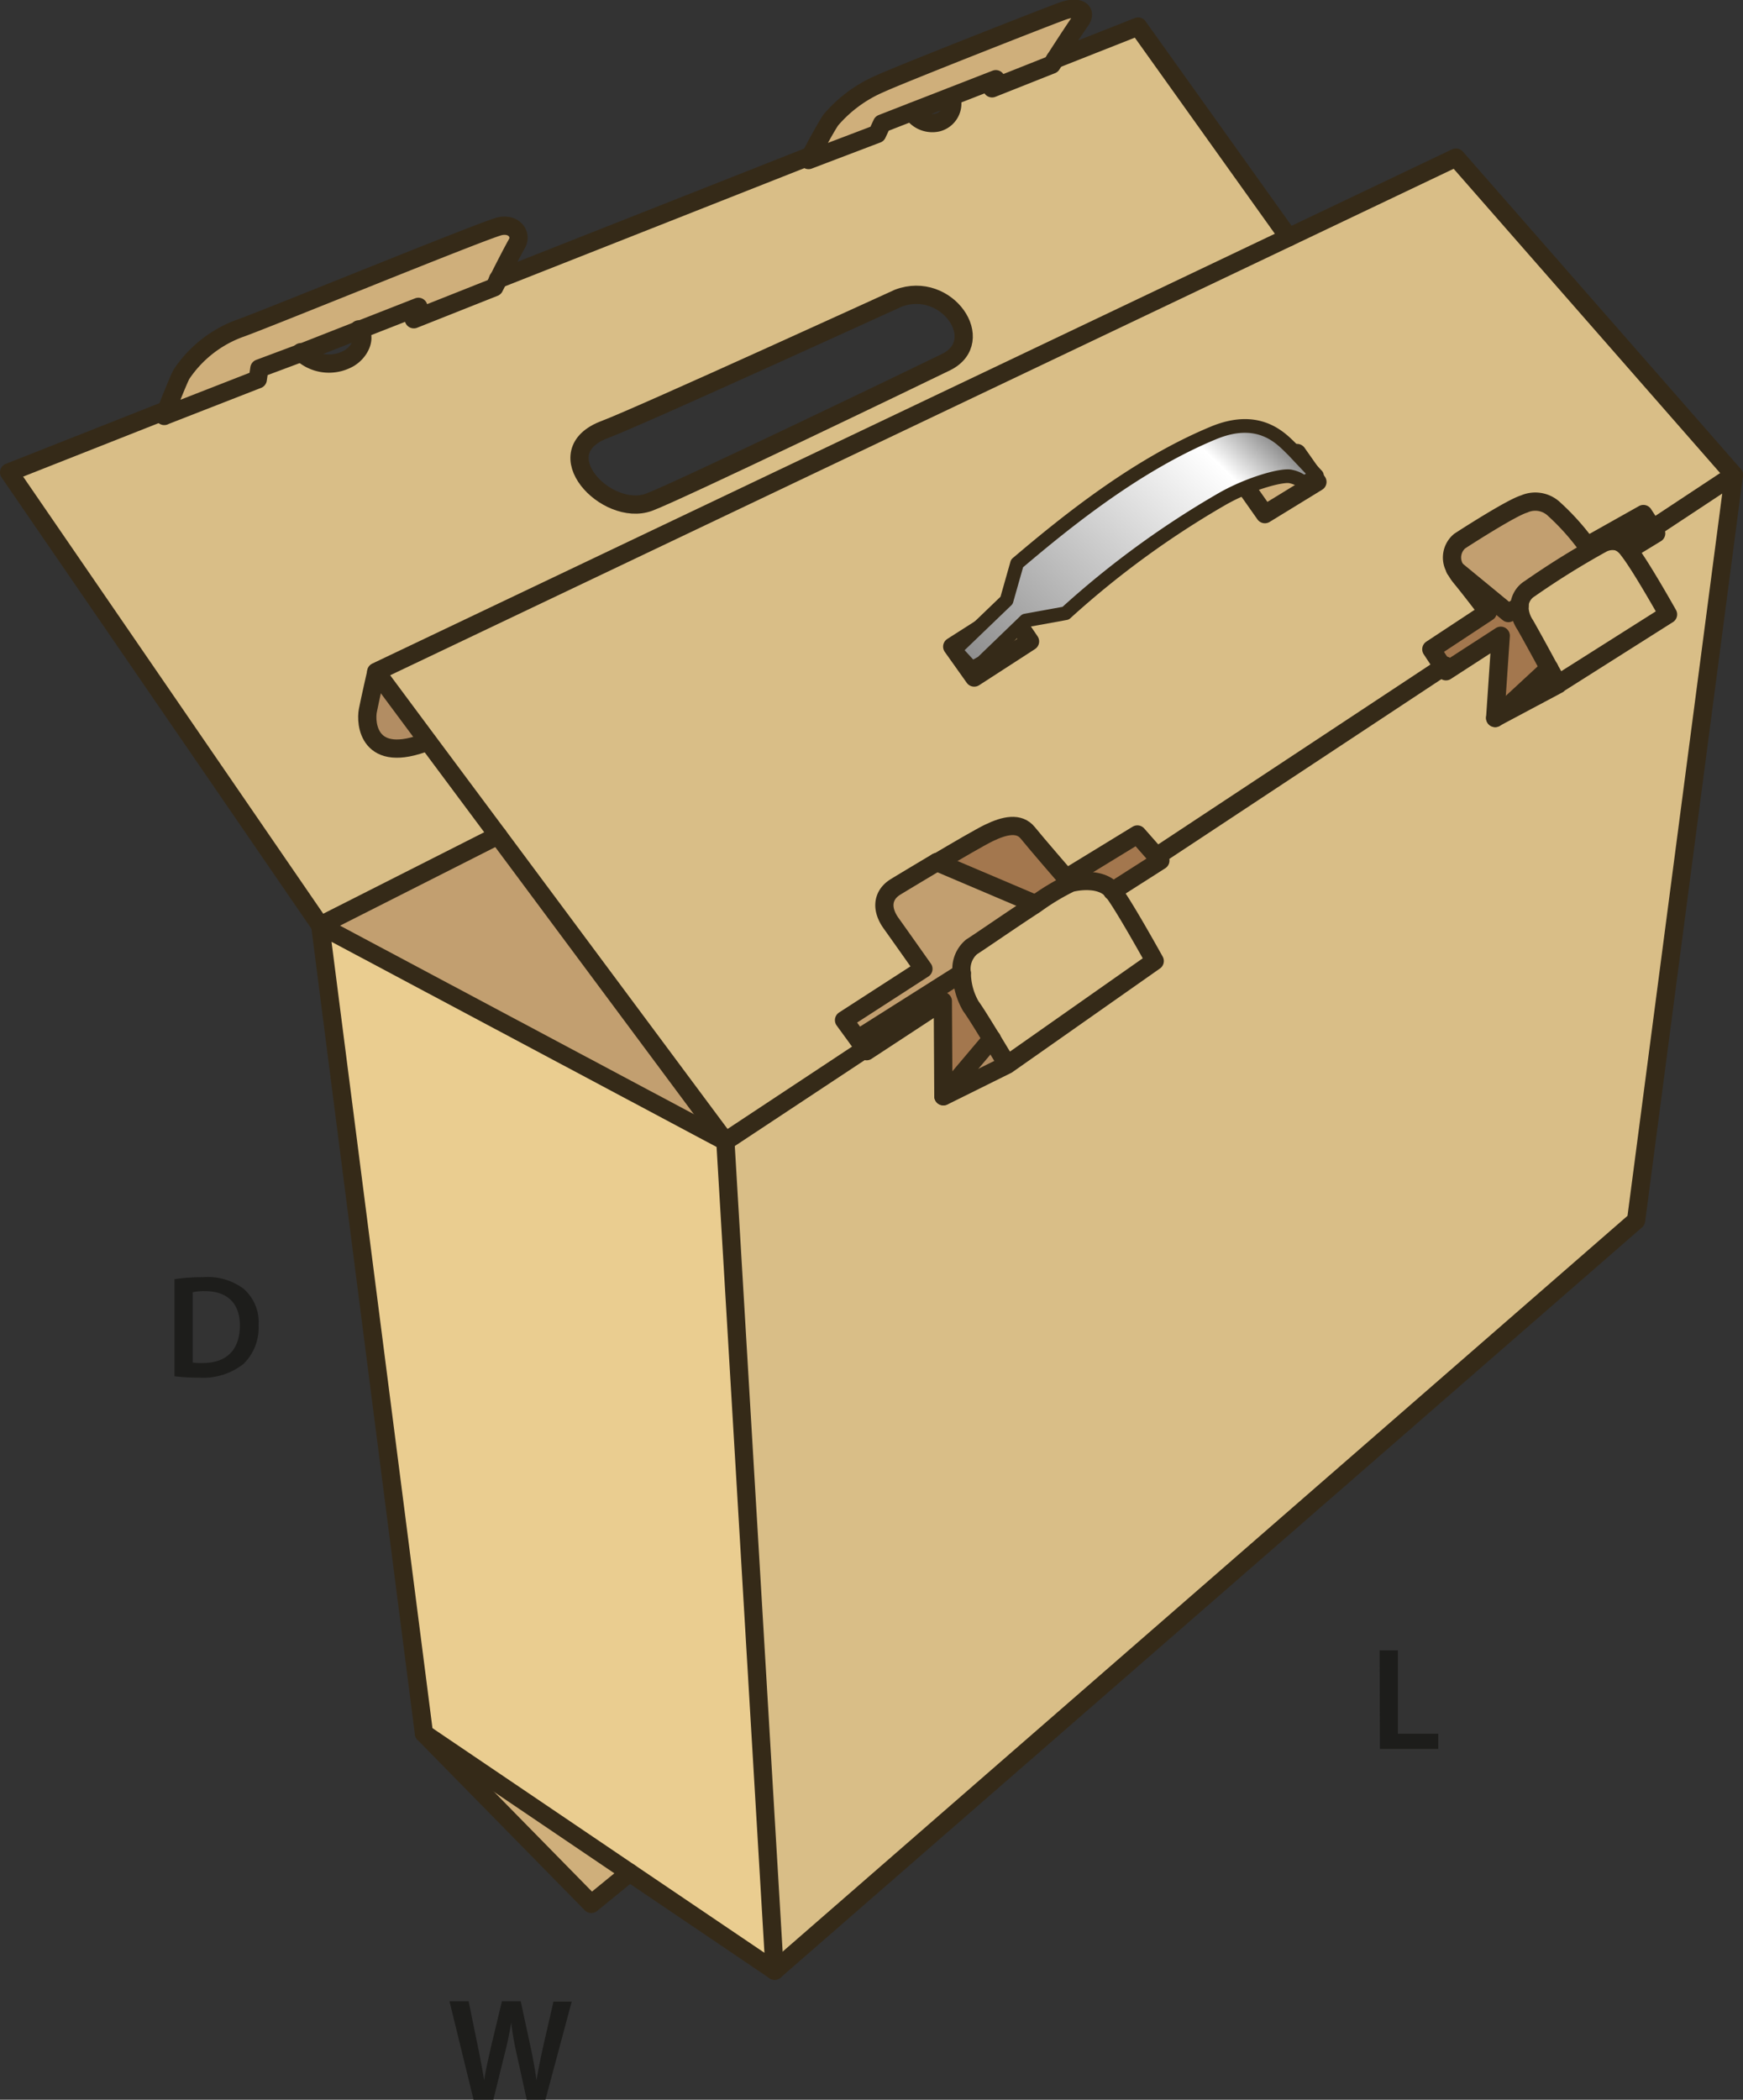 <svg xmlns="http://www.w3.org/2000/svg" xmlns:xlink="http://www.w3.org/1999/xlink" viewBox="0 0 191.1 230.13"><rect x="0" y="0" width="191.1" height="230.13" fill="#333333" stroke="none"/><defs><style>.a{fill:#cfaf7b;}.b{fill:#a3774e;}.c{fill:#b28d63;}.d{fill:#c29f70;}.e{fill:#d9be87;}.f{fill:#eacd90;}.g{fill:none;stroke-width:2px;}.g,.h{stroke:#352a18;stroke-linecap:round;stroke-linejoin:round;}.h{stroke-width:1.5px;fill:url(#a);}.i{fill:#1d1d1b;}</style><linearGradient id="a" x1="234.64" y1="49.61" x2="265.74" y2="76.65" gradientTransform="matrix(-0.91, 0.18, -0.02, 0.9, 356.26, -40.69)" gradientUnits="userSpaceOnUse"><stop offset="0" stop-color="#757575"/><stop offset="0.18" stop-color="#fff"/><stop offset="1" stop-color="#8f8f8f"/></linearGradient></defs><polygon class="a" points="46.48 189.98 69.03 205.24 64.83 208.67 46.48 189.98"/><path class="a" d="M122,3.67c-.59.84-2,3-2.72,4.13l-.43.66L112.33,11l.41-1-4.9,1.91-4.27,1.66-3.31,1.29L99.73,16l-7.52,2.86s.1-.21.23-.45c.51-1,1.7-3.18,2.21-3.93a14.76,14.76,0,0,1,5.45-4c2.16-1,18.31-7.35,20-7.95S122.83,2.52,122,3.67Z" transform="translate(-3.56 -1.32)"/><path class="a" d="M58.39,26.07c1.57-.32,2.4.93,1.85,1.9-.4.69-1.48,2.79-2.08,4l-.41.8-8.82,3.5.5-1.36-6.51,2.55-6.37,2.5L32,41.7l-.18,1.2-10.25,4s.11-.29.24-.63c.44-1.12,1.33-3.34,1.64-3.93a13.09,13.09,0,0,1,6.29-5C32.33,36.43,56.82,26.39,58.39,26.07Z" transform="translate(-3.56 -1.32)"/><path class="b" d="M161.74,74.46l-1.32-2,6.19-4.08s-1.74-2.36-3-3.84a4.47,4.47,0,0,1-.56-.88l5.85,4.81,1.23-.79h0a3.66,3.66,0,0,0,.62,2.09c.43.7,1.71,3.06,2.61,4.74L167.49,80l.61-9L162,74.87Z" transform="translate(-3.56 -1.32)"/><path class="b" d="M106.93,111l-8.36,5.48-.16-.22-.8-1.11L109,108a7.35,7.35,0,0,0,1,3.61c.44.61,1.41,2.17,2.28,3.59L107,121.45Z" transform="translate(-3.56 -1.32)"/><path class="b" d="M125.51,99c-1.13-1.4-3.48-1.17-4.61-.89a25.56,25.56,0,0,0-3.87,2.33h0l-10.75-4.57c2.3-1.36,4.77-2.8,5.7-3.25,1.74-.84,3.31-1.18,4.27,0s4.21,4.94,4.21,4.94l7.8-4.77,2.14,2.43.38.43Z" transform="translate(-3.56 -1.32)"/><path class="c" d="M114,118l-7,3.47,5.31-6.28Z" transform="translate(-3.56 -1.32)"/><path class="c" d="M173.41,74.55c.56,1,1,1.8,1,1.8L167.49,80Z" transform="translate(-3.56 -1.32)"/><path class="d" d="M177.52,61.17l6.19-3.48.65,1-3.25,2.08a2.43,2.43,0,0,0-1.85.17,88.56,88.56,0,0,0-7.94,4.94,2.37,2.37,0,0,0-1.14,1.87h0l-1.23.79-5.85-4.81a2.35,2.35,0,0,1,.47-3.05c1.05-.7,5.76-3.69,7.07-4.07a3,3,0,0,1,3.31.58A26.39,26.39,0,0,1,177.52,61.17Z" transform="translate(-3.56 -1.32)"/><path class="d" d="M117,100.39c-2.66,1.75-5.86,4-7,4.68A3.15,3.15,0,0,0,109,108l-11.39,7.2L96.1,113.1l8.7-5.62s-2.36-3.36-3.54-5-.89-3.14.51-4c.65-.4,2.51-1.51,4.5-2.7h0L117,100.38Z" transform="translate(-3.56 -1.32)"/><path class="c" d="M44.81,75l5.64,7.59c-6.58,2.57-6.83-2.07-6.56-3.39S44.81,75,44.81,75Z" transform="translate(-3.56 -1.32)"/><polygon class="d" points="54.6 91.57 79.53 125.09 35.11 101.43 54.6 91.57"/><path class="e" d="M58.16,31.93,92.44,18.4c-.13.24-.21.41-.23.45L99.73,16l.53-1.11,3.31-1.29a2.61,2.61,0,0,0,2.77,1.16,2.15,2.15,0,0,0,1.5-2.82l4.9-1.91-.41,1,6.54-2.53.43-.66,9-3.57,16.5,23.1L44.81,75s-.66,2.88-.92,4.2,0,6,6.56,3.39l7.71,10.35-19.49,9.86L4.56,53.09l17.25-6.81c-.13.34-.23.58-.24.63l10.25-4L32,41.7l4.55-1.78a4.42,4.42,0,0,0,5,.81c1.43-.65,2.27-2.45,1.35-3.31l6.51-2.55-.5,1.36,8.82-3.5Zm49.14,9c4.64-2.28.07-9-5.25-7,0,0-28.07,12.83-32.12,14.33-6.77,2.49.13,9.69,4.77,8C77.67,55.25,104.53,42.32,107.3,41Z" transform="translate(-3.56 -1.32)"/><path class="e" d="M186.5,68.68l-12.12,7.67s-.41-.78-1-1.8c-.9-1.68-2.18-4-2.61-4.74a3.66,3.66,0,0,1-.62-2.09,2.37,2.37,0,0,1,1.14-1.87,88.56,88.56,0,0,1,7.94-4.94,2.43,2.43,0,0,1,1.85-.17,2.73,2.73,0,0,1,1,.87C183.46,63.26,186.5,68.68,186.5,68.68Z" transform="translate(-3.56 -1.32)"/><path class="e" d="M130.11,106.62,114,118l-1.7-2.81c-.87-1.42-1.84-3-2.28-3.59a7.35,7.35,0,0,1-1-3.61,3.15,3.15,0,0,1,1.07-2.9c1.1-.7,4.3-2.93,7-4.68a25.56,25.56,0,0,1,3.87-2.33c1.13-.28,3.48-.51,4.61.89S130.11,106.62,130.11,106.62Z" transform="translate(-3.56 -1.32)"/><path class="e" d="M183.71,57.69l-6.19,3.48a26.39,26.39,0,0,0-3.58-4,3,3,0,0,0-3.31-.58c-1.31.38-6,3.37-7.07,4.07a2.35,2.35,0,0,0-.47,3.05,4.47,4.47,0,0,0,.56.88c1.22,1.48,3,3.84,3,3.84l-6.19,4.08,1.32,2L130.4,95.16l-2.14-2.43-7.8,4.77s-3.26-3.76-4.21-4.94-2.53-.84-4.27,0c-.93.45-3.4,1.89-5.7,3.25h0c-2,1.19-3.85,2.3-4.5,2.7-1.4.84-1.69,2.35-.51,4s3.54,5,3.54,5l-8.7,5.62,1.51,2.07.8,1.11L83.09,126.41,58.16,92.89,50.45,82.54,44.81,75l100-47.62,18.35-8.74,30.47,34.78-8.9,5.88-.4-.59ZM148,54.14,145.77,51l-5.84,3.42,2.31,3.28ZM116.49,71.62l-2.31-3.4-6.22,4,2.41,3.39Z" transform="translate(-3.56 -1.32)"/><path class="e" d="M193.66,53.37l-10.72,81.71L88.49,217.31l-5.4-90.9,15.32-10.13.16.22,8.36-5.48.06,10.43,7-3.47,16.11-11.36s-3.48-6.26-4.6-7.67l5.27-3.36-.38-.43,31.34-20.7.28.41L168.1,71l-.61,9,6.89-3.67,12.12-7.67s-3-5.42-4.36-7.07l3-1.83-.35-.53Z" transform="translate(-3.56 -1.32)"/><polygon class="f" points="79.53 125.09 84.93 215.99 69.03 205.24 46.48 189.98 35.11 101.43 79.53 125.09"/><polygon class="a" points="142.21 49.65 144.44 52.82 138.68 56.35 136.37 53.07 142.21 49.65"/><polygon class="a" points="110.62 66.9 112.93 70.3 106.81 74.26 104.4 70.87 110.62 66.9"/><polygon class="g" points="35.11 101.43 79.53 125.09 84.93 215.99 69.03 205.24 46.48 189.98 35.11 101.43"/><line class="g" x1="94.85" y1="114.96" x2="79.53" y2="125.09"/><polyline class="g" points="158.46 72.95 158.18 73.14 126.84 93.84 126.81 93.86"/><polyline class="g" points="84.93 215.99 179.38 133.76 190.1 52.05 181.2 57.93 181.16 57.96"/><polyline class="g" points="79.53 125.09 54.6 91.57 46.89 81.22 41.25 73.63 141.28 26.01 159.63 17.27 190.1 52.05"/><polyline class="g" points="115.68 6.5 115.74 6.48 124.78 2.91 141.28 26.01"/><line class="g" x1="54.6" y1="30.61" x2="88.88" y2="17.08"/><polyline class="g" points="18.25 44.96 1 51.77 35.11 101.43 54.6 91.57"/><polyline class="g" points="46.48 189.98 64.83 208.67 69.03 205.24"/><path class="g" d="M102.05,34c5.32-2,9.89,4.69,5.25,7-2.77,1.36-29.63,14.29-32.6,15.37-4.64,1.68-11.54-5.52-4.77-8C74,46.82,102.05,34,102.05,34Z" transform="translate(-3.56 -1.32)"/><path class="g" d="M21.57,46.91s.11-.29.24-.63c.44-1.12,1.33-3.34,1.64-3.93a13.09,13.09,0,0,1,6.29-5c2.59-.88,27.08-10.92,28.65-11.24s2.4.93,1.85,1.9c-.4.69-1.48,2.79-2.08,4l-.41.8-8.82,3.5.5-1.36-6.51,2.55-6.37,2.5L32,41.7l-.18,1.2-10.25,4h0" transform="translate(-3.56 -1.32)"/><path class="g" d="M36.55,39.92a4.42,4.42,0,0,0,5,.81c1.43-.65,2.27-2.45,1.35-3.31" transform="translate(-3.56 -1.32)"/><path class="g" d="M92.21,18.85s.1-.21.23-.45c.51-1,1.7-3.18,2.21-3.93a14.76,14.76,0,0,1,5.45-4c2.16-1,18.31-7.35,20-7.95s2.72,0,1.91,1.1c-.59.84-2,3-2.72,4.13l-.43.66L112.33,11l.41-1-4.9,1.91-4.27,1.66-3.31,1.29L99.73,16l-7.52,2.86h0" transform="translate(-3.56 -1.32)"/><path class="g" d="M103.57,13.59a2.61,2.61,0,0,0,2.77,1.16,2.15,2.15,0,0,0,1.5-2.82" transform="translate(-3.56 -1.32)"/><path class="g" d="M44.81,75s-.66,2.88-.92,4.2,0,6,6.56,3.39" transform="translate(-3.56 -1.32)"/><path class="g" d="M182.14,61.61l3-1.83-.35-.53-.4-.59-.65-1-6.19,3.48a26.39,26.39,0,0,0-3.58-4,3,3,0,0,0-3.31-.58c-1.31.38-6,3.37-7.07,4.07a2.35,2.35,0,0,0-.47,3.05,4.47,4.47,0,0,0,.56.88c1.22,1.48,3,3.84,3,3.84l-6.19,4.08,1.32,2,.28.41L168.1,71l-.61,9,6.89-3.67s-.41-.78-1-1.8c-.9-1.68-2.18-4-2.61-4.74a3.66,3.66,0,0,1-.62-2.09,2.37,2.37,0,0,1,1.14-1.87,88.56,88.56,0,0,1,7.94-4.94,2.43,2.43,0,0,1,1.85-.17,2.73,2.73,0,0,1,1,.87c1.32,1.65,4.36,7.07,4.36,7.07l-12.12,7.67" transform="translate(-3.56 -1.32)"/><line class="g" x1="169.85" y1="73.23" x2="163.93" y2="78.7"/><line class="g" x1="177.55" y1="59.42" x2="180.8" y2="57.34"/><polyline class="g" points="159.53 62.38 165.38 67.19 166.61 66.4"/><path class="g" d="M106.27,95.81c-2,1.19-3.85,2.3-4.5,2.7-1.4.84-1.69,2.35-.51,4s3.54,5,3.54,5l-8.7,5.62,1.51,2.07.8,1.11.16.22,8.36-5.48.06,10.43,7-3.47-1.7-2.81c-.87-1.42-1.84-3-2.28-3.59a7.35,7.35,0,0,1-1-3.61,3.15,3.15,0,0,1,1.07-2.9c1.1-.7,4.3-2.93,7-4.68a25.56,25.56,0,0,1,3.87-2.33c1.13-.28,3.48-.51,4.61.89s4.6,7.67,4.6,7.67L114,118" transform="translate(-3.56 -1.32)"/><path class="g" d="M125.51,99l5.27-3.36-.38-.43-2.14-2.43-7.8,4.77s-3.26-3.76-4.21-4.94-2.53-.84-4.27,0c-.93.45-3.4,1.89-5.7,3.25" transform="translate(-3.56 -1.32)"/><line class="g" x1="103.43" y1="120.13" x2="108.74" y2="113.85"/><line class="g" x1="94.05" y1="113.85" x2="105.44" y2="106.65"/><polyline class="g" points="113.47 99.06 102.72 94.49 102.71 94.49"/><polygon class="g" points="104.4 70.87 110.62 66.9 112.93 70.3 106.81 74.26 104.4 70.87"/><polygon class="g" points="136.37 53.07 142.21 49.65 144.44 52.82 138.68 56.35 136.37 53.07"/><path class="h" d="M145.3,50.63c-1.07-1-3.45-4-8.63-1.89-8.36,3.45-16,9.57-21.6,14.33l-1.15,4.05-5.65,5.43,1.84,2,1.13-.63L116,69.33l4.4-.8A99,99,0,0,1,137.57,56c3-1.71,6.63-2.7,7.53-2.45a3.13,3.13,0,0,1,1.4.68l1.44-.8Z" transform="translate(-3.56 -1.32)"/><path class="i" d="M22.69,141.52a20.49,20.49,0,0,1,3.14-.22,6.57,6.57,0,0,1,4.4,1.24,4.83,4.83,0,0,1,1.68,4,5.54,5.54,0,0,1-1.68,4.29,7.17,7.17,0,0,1-4.88,1.48,21.37,21.37,0,0,1-2.66-.15Zm2,9.14a7.06,7.06,0,0,0,1.09.05c2.56,0,4.08-1.39,4.08-4.13,0-2.39-1.36-3.75-3.82-3.75a5.82,5.82,0,0,0-1.35.12Z" transform="translate(-3.56 -1.32)"/><path class="i" d="M55.48,231.45l-2.64-10.79h2.1l1,4.9c.27,1.31.53,2.69.7,3.76h0c.17-1.14.48-2.42.78-3.78l1.17-4.88h2.06l1.08,5c.27,1.28.49,2.48.65,3.65h0c.2-1.18.45-2.41.74-3.73l1.12-4.88h2l-2.89,10.79H61.32l-1.12-5.07a32,32,0,0,1-.59-3.43h0c-.19,1.15-.4,2.19-.72,3.43l-1.25,5.07Z" transform="translate(-3.56 -1.32)"/><path class="i" d="M154.82,182.2h2v9.14h4.43V193h-6.4Z" transform="translate(-3.56 -1.32)"/></svg>